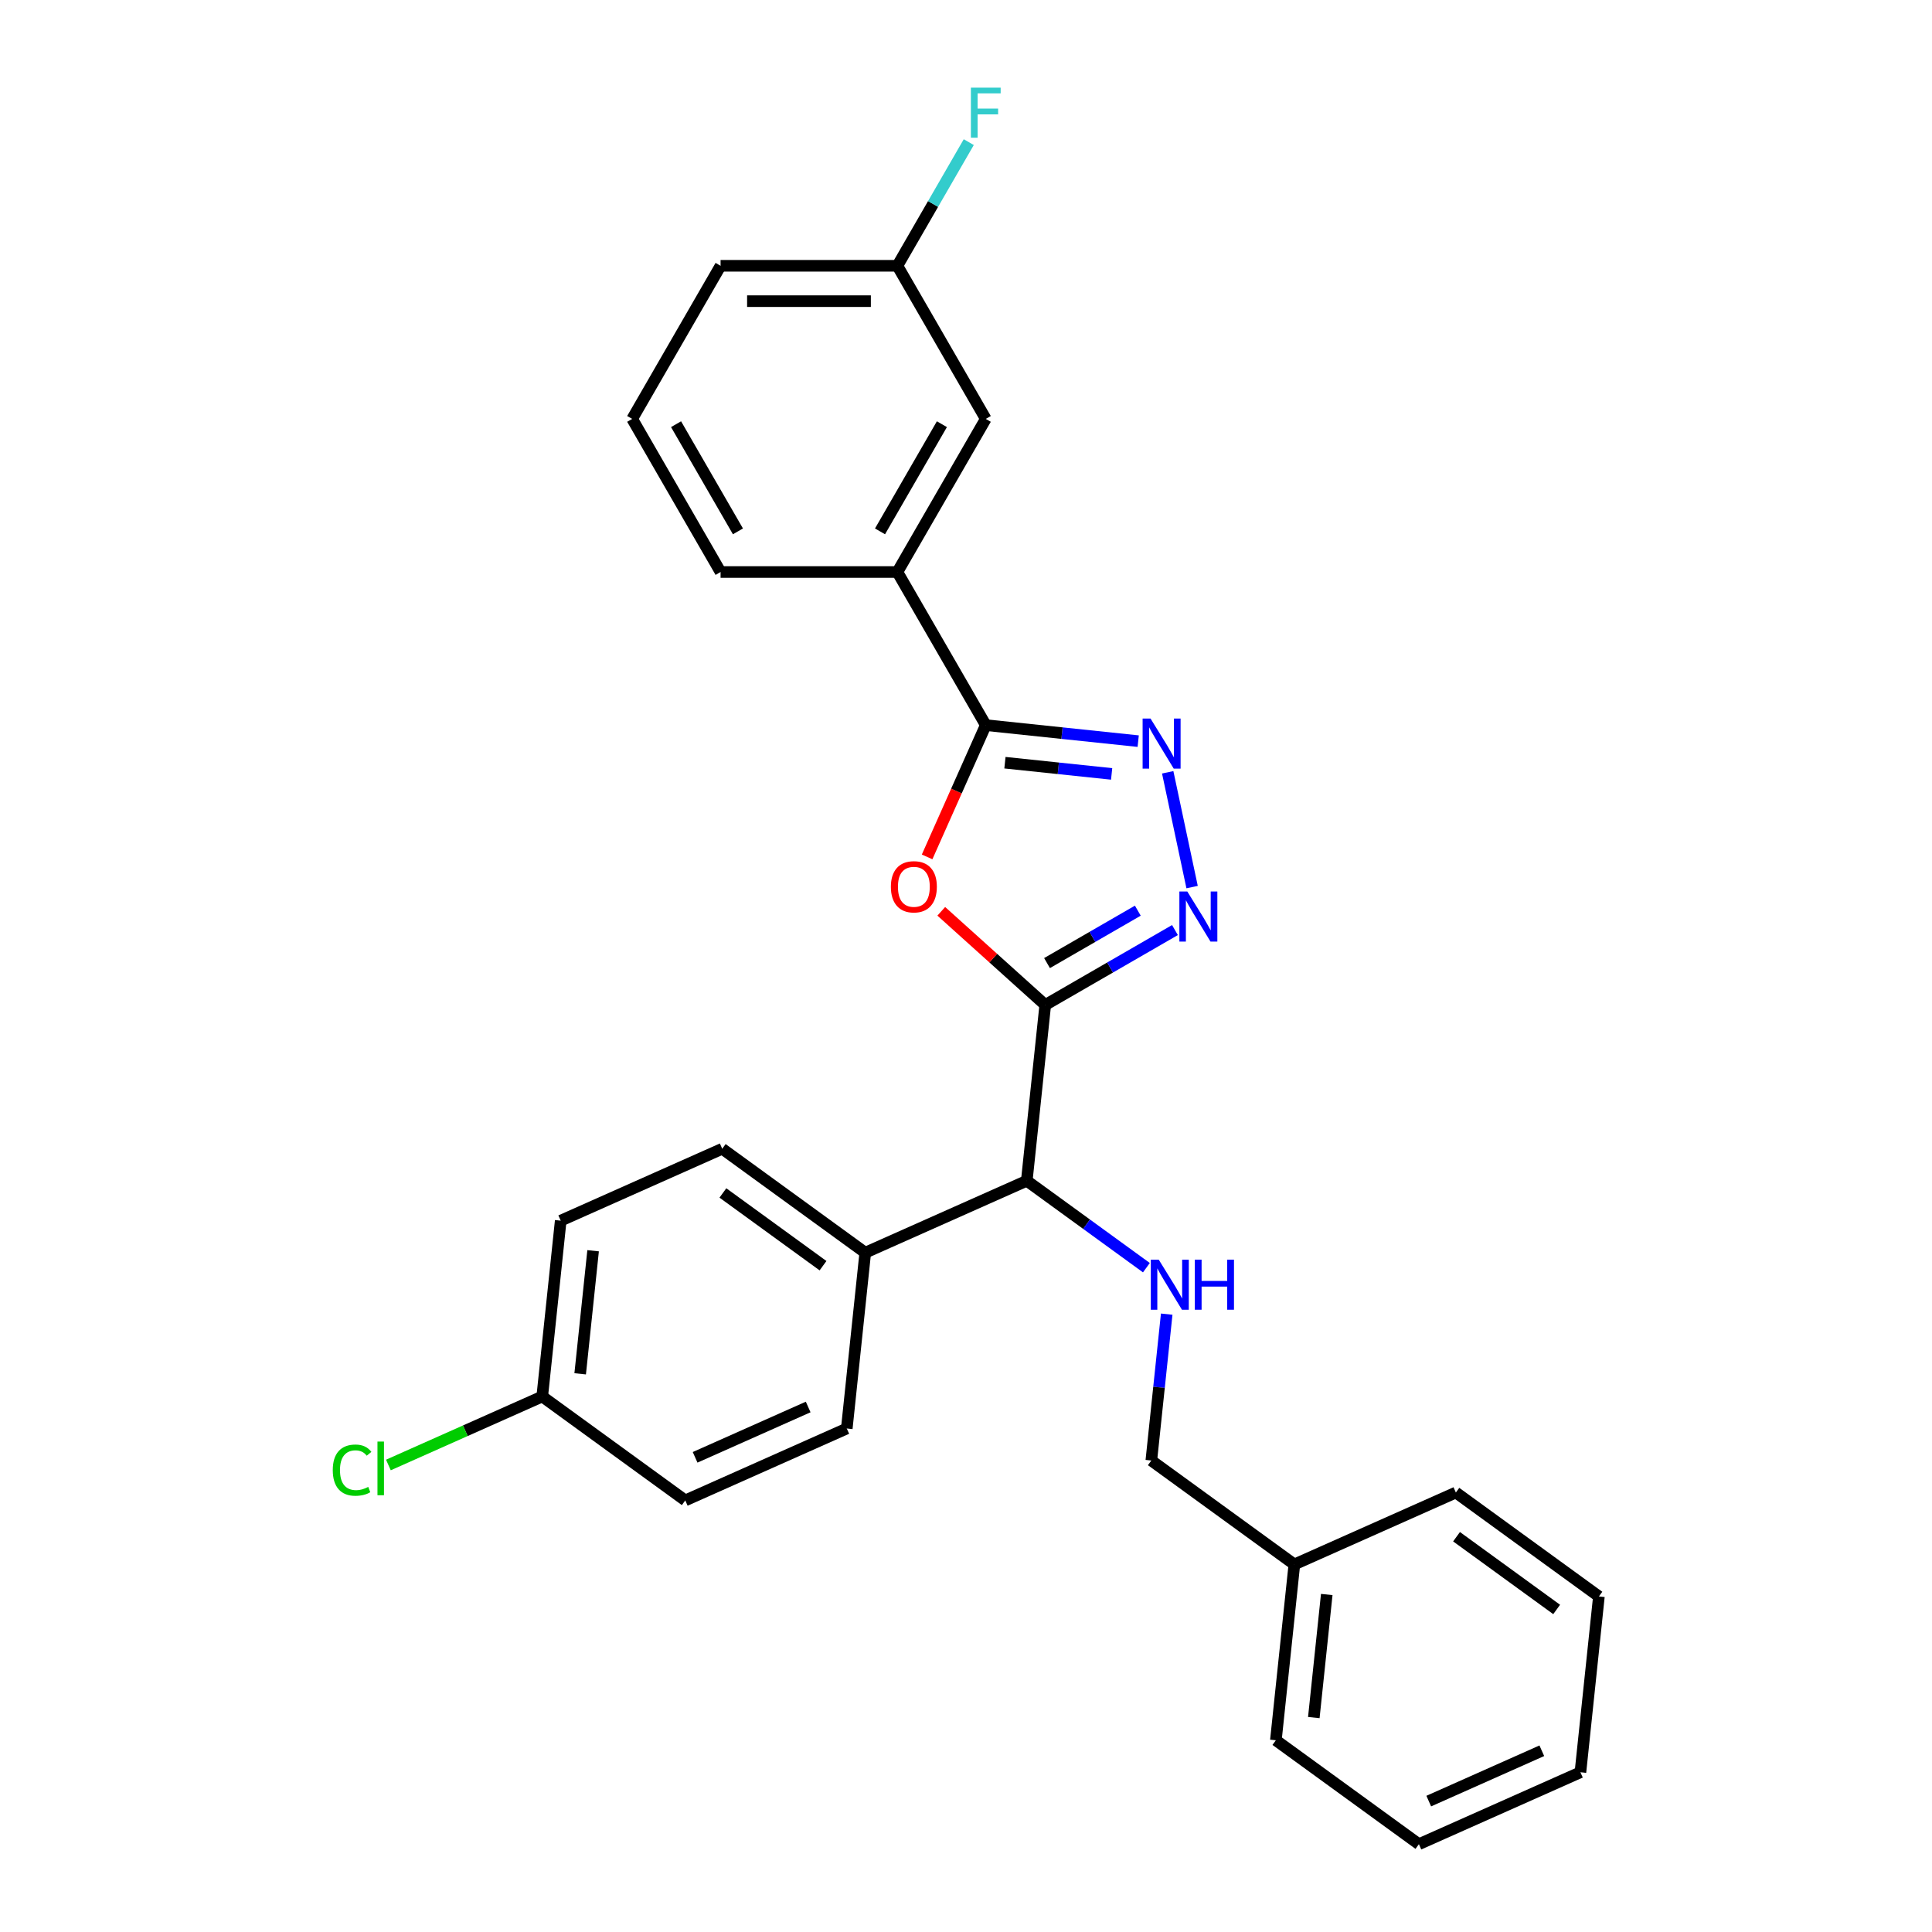 <?xml version='1.0' encoding='iso-8859-1'?>
<svg version='1.1' baseProfile='full'
              xmlns='http://www.w3.org/2000/svg'
                      xmlns:rdkit='http://www.rdkit.org/xml'
                      xmlns:xlink='http://www.w3.org/1999/xlink'
                  xml:space='preserve'
width='1000px' height='1000px' viewBox='0 0 1000 1000'>
<!-- END OF HEADER -->
<rect style='opacity:1.0;fill:#FFFFFF;stroke:none' width='1000' height='1000' x='0' y='0'> </rect>
<path class='bond-0' d='M 541.021,520.155 L 514.11,495.925' style='fill:none;fill-rule:evenodd;stroke:#000000;stroke-width:6px;stroke-linecap:butt;stroke-linejoin:miter;stroke-opacity:1' />
<path class='bond-0' d='M 514.11,495.925 L 487.2,471.694' style='fill:none;fill-rule:evenodd;stroke:#FF0000;stroke-width:6px;stroke-linecap:butt;stroke-linejoin:miter;stroke-opacity:1' />
<path class='bond-1' d='M 541.021,520.155 L 574.588,500.775' style='fill:none;fill-rule:evenodd;stroke:#000000;stroke-width:6px;stroke-linecap:butt;stroke-linejoin:miter;stroke-opacity:1' />
<path class='bond-1' d='M 574.588,500.775 L 608.155,481.395' style='fill:none;fill-rule:evenodd;stroke:#0000FF;stroke-width:6px;stroke-linecap:butt;stroke-linejoin:miter;stroke-opacity:1' />
<path class='bond-1' d='M 541.94,498.491 L 565.437,484.925' style='fill:none;fill-rule:evenodd;stroke:#000000;stroke-width:6px;stroke-linecap:butt;stroke-linejoin:miter;stroke-opacity:1' />
<path class='bond-1' d='M 565.437,484.925 L 588.934,471.359' style='fill:none;fill-rule:evenodd;stroke:#0000FF;stroke-width:6px;stroke-linecap:butt;stroke-linejoin:miter;stroke-opacity:1' />
<path class='bond-4' d='M 541.021,520.155 L 531.456,611.164' style='fill:none;fill-rule:evenodd;stroke:#000000;stroke-width:6px;stroke-linecap:butt;stroke-linejoin:miter;stroke-opacity:1' />
<path class='bond-3' d='M 479.869,443.531 L 495.053,409.428' style='fill:none;fill-rule:evenodd;stroke:#FF0000;stroke-width:6px;stroke-linecap:butt;stroke-linejoin:miter;stroke-opacity:1' />
<path class='bond-3' d='M 495.053,409.428 L 510.236,375.324' style='fill:none;fill-rule:evenodd;stroke:#000000;stroke-width:6px;stroke-linecap:butt;stroke-linejoin:miter;stroke-opacity:1' />
<path class='bond-2' d='M 617.03,459.154 L 604.403,399.746' style='fill:none;fill-rule:evenodd;stroke:#0000FF;stroke-width:6px;stroke-linecap:butt;stroke-linejoin:miter;stroke-opacity:1' />
<path class='bond-27' d='M 589.129,383.616 L 549.683,379.47' style='fill:none;fill-rule:evenodd;stroke:#0000FF;stroke-width:6px;stroke-linecap:butt;stroke-linejoin:miter;stroke-opacity:1' />
<path class='bond-27' d='M 549.683,379.47 L 510.236,375.324' style='fill:none;fill-rule:evenodd;stroke:#000000;stroke-width:6px;stroke-linecap:butt;stroke-linejoin:miter;stroke-opacity:1' />
<path class='bond-27' d='M 575.382,400.574 L 547.77,397.672' style='fill:none;fill-rule:evenodd;stroke:#0000FF;stroke-width:6px;stroke-linecap:butt;stroke-linejoin:miter;stroke-opacity:1' />
<path class='bond-27' d='M 547.77,397.672 L 520.157,394.77' style='fill:none;fill-rule:evenodd;stroke:#000000;stroke-width:6px;stroke-linecap:butt;stroke-linejoin:miter;stroke-opacity:1' />
<path class='bond-6' d='M 510.236,375.324 L 464.481,296.075' style='fill:none;fill-rule:evenodd;stroke:#000000;stroke-width:6px;stroke-linecap:butt;stroke-linejoin:miter;stroke-opacity:1' />
<path class='bond-5' d='M 531.456,611.164 L 562.414,633.656' style='fill:none;fill-rule:evenodd;stroke:#000000;stroke-width:6px;stroke-linecap:butt;stroke-linejoin:miter;stroke-opacity:1' />
<path class='bond-5' d='M 562.414,633.656 L 593.373,656.149' style='fill:none;fill-rule:evenodd;stroke:#0000FF;stroke-width:6px;stroke-linecap:butt;stroke-linejoin:miter;stroke-opacity:1' />
<path class='bond-7' d='M 531.456,611.164 L 447.857,648.384' style='fill:none;fill-rule:evenodd;stroke:#000000;stroke-width:6px;stroke-linecap:butt;stroke-linejoin:miter;stroke-opacity:1' />
<path class='bond-11' d='M 603.886,680.197 L 599.905,718.079' style='fill:none;fill-rule:evenodd;stroke:#0000FF;stroke-width:6px;stroke-linecap:butt;stroke-linejoin:miter;stroke-opacity:1' />
<path class='bond-11' d='M 599.905,718.079 L 595.923,755.96' style='fill:none;fill-rule:evenodd;stroke:#000000;stroke-width:6px;stroke-linecap:butt;stroke-linejoin:miter;stroke-opacity:1' />
<path class='bond-8' d='M 464.481,296.075 L 510.236,216.825' style='fill:none;fill-rule:evenodd;stroke:#000000;stroke-width:6px;stroke-linecap:butt;stroke-linejoin:miter;stroke-opacity:1' />
<path class='bond-8' d='M 455.495,275.036 L 487.523,219.561' style='fill:none;fill-rule:evenodd;stroke:#000000;stroke-width:6px;stroke-linecap:butt;stroke-linejoin:miter;stroke-opacity:1' />
<path class='bond-19' d='M 464.481,296.075 L 372.971,296.075' style='fill:none;fill-rule:evenodd;stroke:#000000;stroke-width:6px;stroke-linecap:butt;stroke-linejoin:miter;stroke-opacity:1' />
<path class='bond-9' d='M 447.857,648.384 L 373.824,594.596' style='fill:none;fill-rule:evenodd;stroke:#000000;stroke-width:6px;stroke-linecap:butt;stroke-linejoin:miter;stroke-opacity:1' />
<path class='bond-9' d='M 425.995,655.122 L 374.171,617.471' style='fill:none;fill-rule:evenodd;stroke:#000000;stroke-width:6px;stroke-linecap:butt;stroke-linejoin:miter;stroke-opacity:1' />
<path class='bond-10' d='M 447.857,648.384 L 438.292,739.393' style='fill:none;fill-rule:evenodd;stroke:#000000;stroke-width:6px;stroke-linecap:butt;stroke-linejoin:miter;stroke-opacity:1' />
<path class='bond-12' d='M 510.236,216.825 L 464.481,137.575' style='fill:none;fill-rule:evenodd;stroke:#000000;stroke-width:6px;stroke-linecap:butt;stroke-linejoin:miter;stroke-opacity:1' />
<path class='bond-14' d='M 373.824,594.596 L 290.226,631.816' style='fill:none;fill-rule:evenodd;stroke:#000000;stroke-width:6px;stroke-linecap:butt;stroke-linejoin:miter;stroke-opacity:1' />
<path class='bond-15' d='M 438.292,739.393 L 354.693,776.613' style='fill:none;fill-rule:evenodd;stroke:#000000;stroke-width:6px;stroke-linecap:butt;stroke-linejoin:miter;stroke-opacity:1' />
<path class='bond-15' d='M 418.308,728.256 L 359.789,754.31' style='fill:none;fill-rule:evenodd;stroke:#000000;stroke-width:6px;stroke-linecap:butt;stroke-linejoin:miter;stroke-opacity:1' />
<path class='bond-18' d='M 595.923,755.96 L 669.956,809.749' style='fill:none;fill-rule:evenodd;stroke:#000000;stroke-width:6px;stroke-linecap:butt;stroke-linejoin:miter;stroke-opacity:1' />
<path class='bond-16' d='M 464.481,137.575 L 482.958,105.572' style='fill:none;fill-rule:evenodd;stroke:#000000;stroke-width:6px;stroke-linecap:butt;stroke-linejoin:miter;stroke-opacity:1' />
<path class='bond-16' d='M 482.958,105.572 L 501.434,73.57' style='fill:none;fill-rule:evenodd;stroke:#33CCCC;stroke-width:6px;stroke-linecap:butt;stroke-linejoin:miter;stroke-opacity:1' />
<path class='bond-29' d='M 464.481,137.575 L 372.971,137.575' style='fill:none;fill-rule:evenodd;stroke:#000000;stroke-width:6px;stroke-linecap:butt;stroke-linejoin:miter;stroke-opacity:1' />
<path class='bond-29' d='M 450.755,155.877 L 386.698,155.877' style='fill:none;fill-rule:evenodd;stroke:#000000;stroke-width:6px;stroke-linecap:butt;stroke-linejoin:miter;stroke-opacity:1' />
<path class='bond-13' d='M 280.66,722.825 L 354.693,776.613' style='fill:none;fill-rule:evenodd;stroke:#000000;stroke-width:6px;stroke-linecap:butt;stroke-linejoin:miter;stroke-opacity:1' />
<path class='bond-17' d='M 280.66,722.825 L 240.847,740.551' style='fill:none;fill-rule:evenodd;stroke:#000000;stroke-width:6px;stroke-linecap:butt;stroke-linejoin:miter;stroke-opacity:1' />
<path class='bond-17' d='M 240.847,740.551 L 201.033,758.277' style='fill:none;fill-rule:evenodd;stroke:#00CC00;stroke-width:6px;stroke-linecap:butt;stroke-linejoin:miter;stroke-opacity:1' />
<path class='bond-28' d='M 280.66,722.825 L 290.226,631.816' style='fill:none;fill-rule:evenodd;stroke:#000000;stroke-width:6px;stroke-linecap:butt;stroke-linejoin:miter;stroke-opacity:1' />
<path class='bond-28' d='M 300.297,711.087 L 306.992,647.381' style='fill:none;fill-rule:evenodd;stroke:#000000;stroke-width:6px;stroke-linecap:butt;stroke-linejoin:miter;stroke-opacity:1' />
<path class='bond-22' d='M 669.956,809.749 L 660.391,900.757' style='fill:none;fill-rule:evenodd;stroke:#000000;stroke-width:6px;stroke-linecap:butt;stroke-linejoin:miter;stroke-opacity:1' />
<path class='bond-22' d='M 686.723,825.313 L 680.028,889.019' style='fill:none;fill-rule:evenodd;stroke:#000000;stroke-width:6px;stroke-linecap:butt;stroke-linejoin:miter;stroke-opacity:1' />
<path class='bond-23' d='M 669.956,809.749 L 753.555,772.528' style='fill:none;fill-rule:evenodd;stroke:#000000;stroke-width:6px;stroke-linecap:butt;stroke-linejoin:miter;stroke-opacity:1' />
<path class='bond-20' d='M 372.971,296.075 L 327.216,216.825' style='fill:none;fill-rule:evenodd;stroke:#000000;stroke-width:6px;stroke-linecap:butt;stroke-linejoin:miter;stroke-opacity:1' />
<path class='bond-20' d='M 381.958,275.036 L 349.93,219.561' style='fill:none;fill-rule:evenodd;stroke:#000000;stroke-width:6px;stroke-linecap:butt;stroke-linejoin:miter;stroke-opacity:1' />
<path class='bond-21' d='M 327.216,216.825 L 372.971,137.575' style='fill:none;fill-rule:evenodd;stroke:#000000;stroke-width:6px;stroke-linecap:butt;stroke-linejoin:miter;stroke-opacity:1' />
<path class='bond-25' d='M 660.391,900.757 L 734.424,954.545' style='fill:none;fill-rule:evenodd;stroke:#000000;stroke-width:6px;stroke-linecap:butt;stroke-linejoin:miter;stroke-opacity:1' />
<path class='bond-24' d='M 753.555,772.528 L 827.588,826.316' style='fill:none;fill-rule:evenodd;stroke:#000000;stroke-width:6px;stroke-linecap:butt;stroke-linejoin:miter;stroke-opacity:1' />
<path class='bond-24' d='M 753.902,795.403 L 805.725,833.055' style='fill:none;fill-rule:evenodd;stroke:#000000;stroke-width:6px;stroke-linecap:butt;stroke-linejoin:miter;stroke-opacity:1' />
<path class='bond-26' d='M 827.588,826.316 L 818.023,917.325' style='fill:none;fill-rule:evenodd;stroke:#000000;stroke-width:6px;stroke-linecap:butt;stroke-linejoin:miter;stroke-opacity:1' />
<path class='bond-30' d='M 734.424,954.545 L 818.023,917.325' style='fill:none;fill-rule:evenodd;stroke:#000000;stroke-width:6px;stroke-linecap:butt;stroke-linejoin:miter;stroke-opacity:1' />
<path class='bond-30' d='M 739.52,932.243 L 798.039,906.188' style='fill:none;fill-rule:evenodd;stroke:#000000;stroke-width:6px;stroke-linecap:butt;stroke-linejoin:miter;stroke-opacity:1' />
<path  class='atom-1' d='M 461.12 458.996
Q 461.12 452.773, 464.194 449.296
Q 467.269 445.819, 473.016 445.819
Q 478.763 445.819, 481.837 449.296
Q 484.912 452.773, 484.912 458.996
Q 484.912 465.292, 481.801 468.879
Q 478.689 472.43, 473.016 472.43
Q 467.306 472.43, 464.194 468.879
Q 461.12 465.329, 461.12 458.996
M 473.016 469.501
Q 476.969 469.501, 479.092 466.866
Q 481.252 464.194, 481.252 458.996
Q 481.252 453.908, 479.092 451.346
Q 476.969 448.747, 473.016 448.747
Q 469.063 448.747, 466.903 451.309
Q 464.78 453.872, 464.78 458.996
Q 464.78 464.23, 466.903 466.866
Q 469.063 469.501, 473.016 469.501
' fill='#FF0000'/>
<path  class='atom-2' d='M 614.542 461.442
L 623.035 475.169
Q 623.876 476.523, 625.231 478.976
Q 626.585 481.428, 626.658 481.574
L 626.658 461.442
L 630.099 461.442
L 630.099 487.358
L 626.549 487.358
L 617.434 472.35
Q 616.373 470.593, 615.238 468.58
Q 614.14 466.567, 613.81 465.945
L 613.81 487.358
L 610.443 487.358
L 610.443 461.442
L 614.542 461.442
' fill='#0000FF'/>
<path  class='atom-3' d='M 595.516 371.932
L 604.009 385.659
Q 604.85 387.013, 606.205 389.465
Q 607.559 391.918, 607.632 392.064
L 607.632 371.932
L 611.073 371.932
L 611.073 397.848
L 607.523 397.848
L 598.408 382.84
Q 597.347 381.083, 596.212 379.07
Q 595.114 377.057, 594.784 376.434
L 594.784 397.848
L 591.417 397.848
L 591.417 371.932
L 595.516 371.932
' fill='#0000FF'/>
<path  class='atom-6' d='M 599.76 651.994
L 608.252 665.721
Q 609.094 667.075, 610.449 669.527
Q 611.803 671.98, 611.876 672.126
L 611.876 651.994
L 615.317 651.994
L 615.317 677.91
L 611.766 677.91
L 602.652 662.902
Q 601.59 661.145, 600.456 659.132
Q 599.358 657.119, 599.028 656.496
L 599.028 677.91
L 595.661 677.91
L 595.661 651.994
L 599.76 651.994
' fill='#0000FF'/>
<path  class='atom-6' d='M 618.428 651.994
L 621.942 651.994
L 621.942 663.012
L 635.193 663.012
L 635.193 651.994
L 638.707 651.994
L 638.707 677.91
L 635.193 677.91
L 635.193 665.94
L 621.942 665.94
L 621.942 677.91
L 618.428 677.91
L 618.428 651.994
' fill='#0000FF'/>
<path  class='atom-17' d='M 502.531 45.367
L 517.941 45.367
L 517.941 48.332
L 506.009 48.332
L 506.009 56.202
L 516.624 56.202
L 516.624 59.203
L 506.009 59.203
L 506.009 71.282
L 502.531 71.282
L 502.531 45.367
' fill='#33CCCC'/>
<path  class='atom-18' d='M 172.244 760.942
Q 172.244 754.5, 175.246 751.132
Q 178.284 747.728, 184.031 747.728
Q 189.375 747.728, 192.23 751.498
L 189.814 753.475
Q 187.728 750.73, 184.031 750.73
Q 180.114 750.73, 178.028 753.365
Q 175.978 755.964, 175.978 760.942
Q 175.978 766.067, 178.101 768.702
Q 180.26 771.338, 184.433 771.338
Q 187.288 771.338, 190.619 769.617
L 191.644 772.363
Q 190.29 773.241, 188.24 773.754
Q 186.19 774.266, 183.921 774.266
Q 178.284 774.266, 175.246 770.825
Q 172.244 767.384, 172.244 760.942
' fill='#00CC00'/>
<path  class='atom-18' d='M 195.378 746.154
L 198.745 746.154
L 198.745 773.937
L 195.378 773.937
L 195.378 746.154
' fill='#00CC00'/>
</svg>
